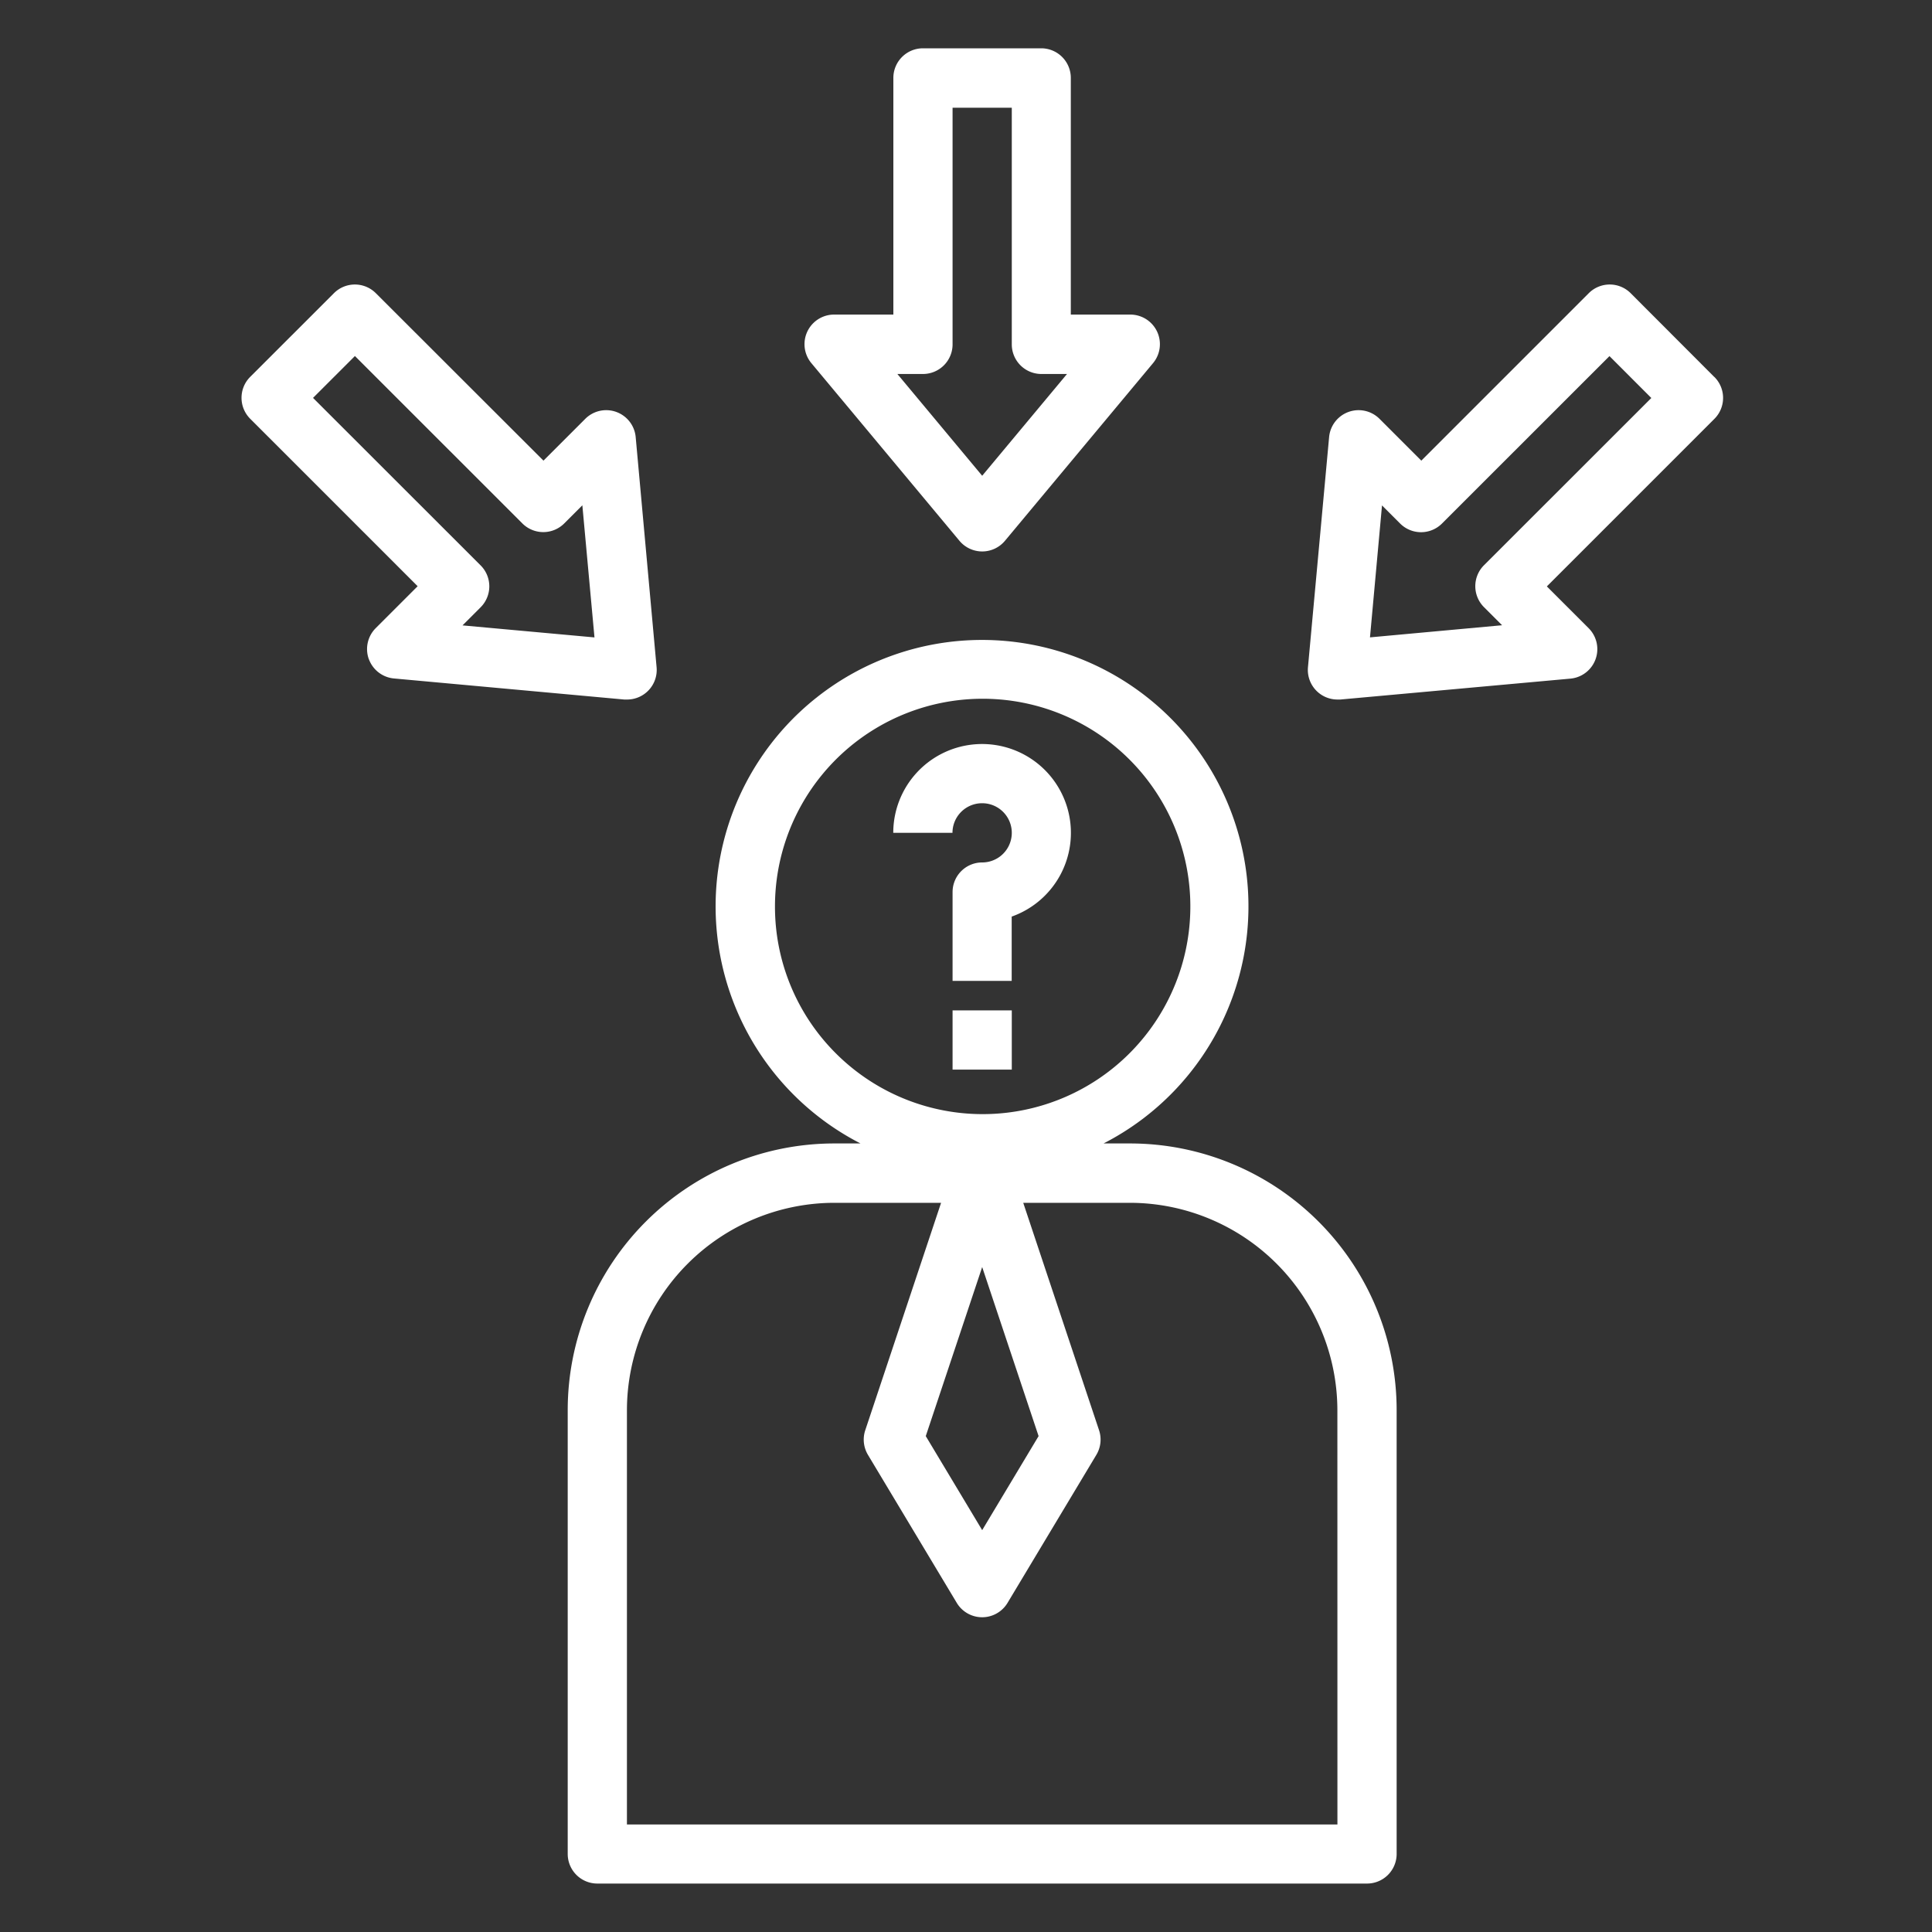 <svg xmlns="http://www.w3.org/2000/svg" width="40" height="40" viewBox="0 0 40 40"><rect x="0" y="0" width="40" height="40" fill="#333333" stroke="none"/><defs><style>.a{fill:none;}.b{fill:#fff;}</style></defs><g transform="translate(-5.442 -16.65)"><rect class="a" width="40" height="40" transform="translate(5.442 16.65)"/><g transform="translate(-66.174 8.9)"><path class="b" d="M244.661,208.8v-9.194a5.522,5.522,0,0,0-5.516-5.516h-.552a5.516,5.516,0,1,0-5.032,0h-.546a5.522,5.522,0,0,0-5.516,5.516V208.8a.613.613,0,0,0,.613.613h15.936a.613.613,0,0,0,.613-.613ZM231.79,189.19a4.3,4.3,0,1,1,1.258,3.032A4.289,4.289,0,0,1,231.79,189.19Zm5.458,10.959-1.168,1.947-1.168-1.947,1.168-3.5Zm6.187,8.041h-14.71v-8.581a4.3,4.3,0,0,1,4.29-4.29h2.214l-1.57,4.709a.614.614,0,0,0,.056.509l1.839,3.065a.613.613,0,0,0,1.051,0l1.839-3.065a.614.614,0,0,0,.056-.509l-1.57-4.709h2.214a4.3,4.3,0,0,1,4.29,4.29Z" transform="translate(-144.129 -162.666)"/><path class="b" d="M302.391,8.75h-2.452a.613.613,0,0,0-.613.613v4.9H298.1a.613.613,0,0,0-.471,1.006l3.065,3.677a.613.613,0,0,0,.943,0l3.065-3.677a.613.613,0,0,0-.471-1.006H303v-4.9a.613.613,0,0,0-.613-.613ZM301.165,17.6l-1.756-2.107h.53a.613.613,0,0,0,.613-.613v-4.9h1.226v4.9a.613.613,0,0,0,.613.613h.53Z" transform="translate(-209.214)"/><path class="b" d="M454.63,80.486,452.9,78.753a.613.613,0,0,0-.867,0l-3.467,3.467-.867-.867a.613.613,0,0,0-1.042.377l-.438,4.767a.613.613,0,0,0,.613.669h.056l4.767-.433a.613.613,0,0,0,.377-1.042l-.867-.867,3.467-3.467a.613.613,0,0,0,0-.871Zm-4.767,3.9a.613.613,0,0,0,0,.867l.375.375-2.735.251.249-2.732.375.375a.613.613,0,0,0,.867,0l3.467-3.466.867.867Z" transform="translate(-347.523 -64.933)"/><path class="b" d="M133.708,86.327a.613.613,0,0,0,.521.4l4.767.436h.056a.613.613,0,0,0,.613-.669l-.433-4.767a.613.613,0,0,0-1.042-.377l-.867.867-3.471-3.467a.613.613,0,0,0-.867,0l-1.734,1.733a.613.613,0,0,0,0,.867l3.467,3.467-.867.867a.613.613,0,0,0-.144.643Zm-1.156-5.409.867-.867,3.467,3.466a.613.613,0,0,0,.867,0l.375-.375.251,2.735-2.732-.249.375-.375a.613.613,0,0,0,0-.867Z" transform="translate(-54.455 -64.93)"/><path class="b" d="M325.589,215.611a.613.613,0,1,1,0,1.226.613.613,0,0,0-.613.613v1.839H326.2v-1.331a1.839,1.839,0,1,0-2.452-1.734h1.226a.613.613,0,0,1,.613-.613Z" transform="translate(-233.638 -191.231)"/><path class="b" d="M341.25,293.12h1.226v1.226H341.25Z" transform="translate(-249.912 -264.451)"/></g></g></svg>